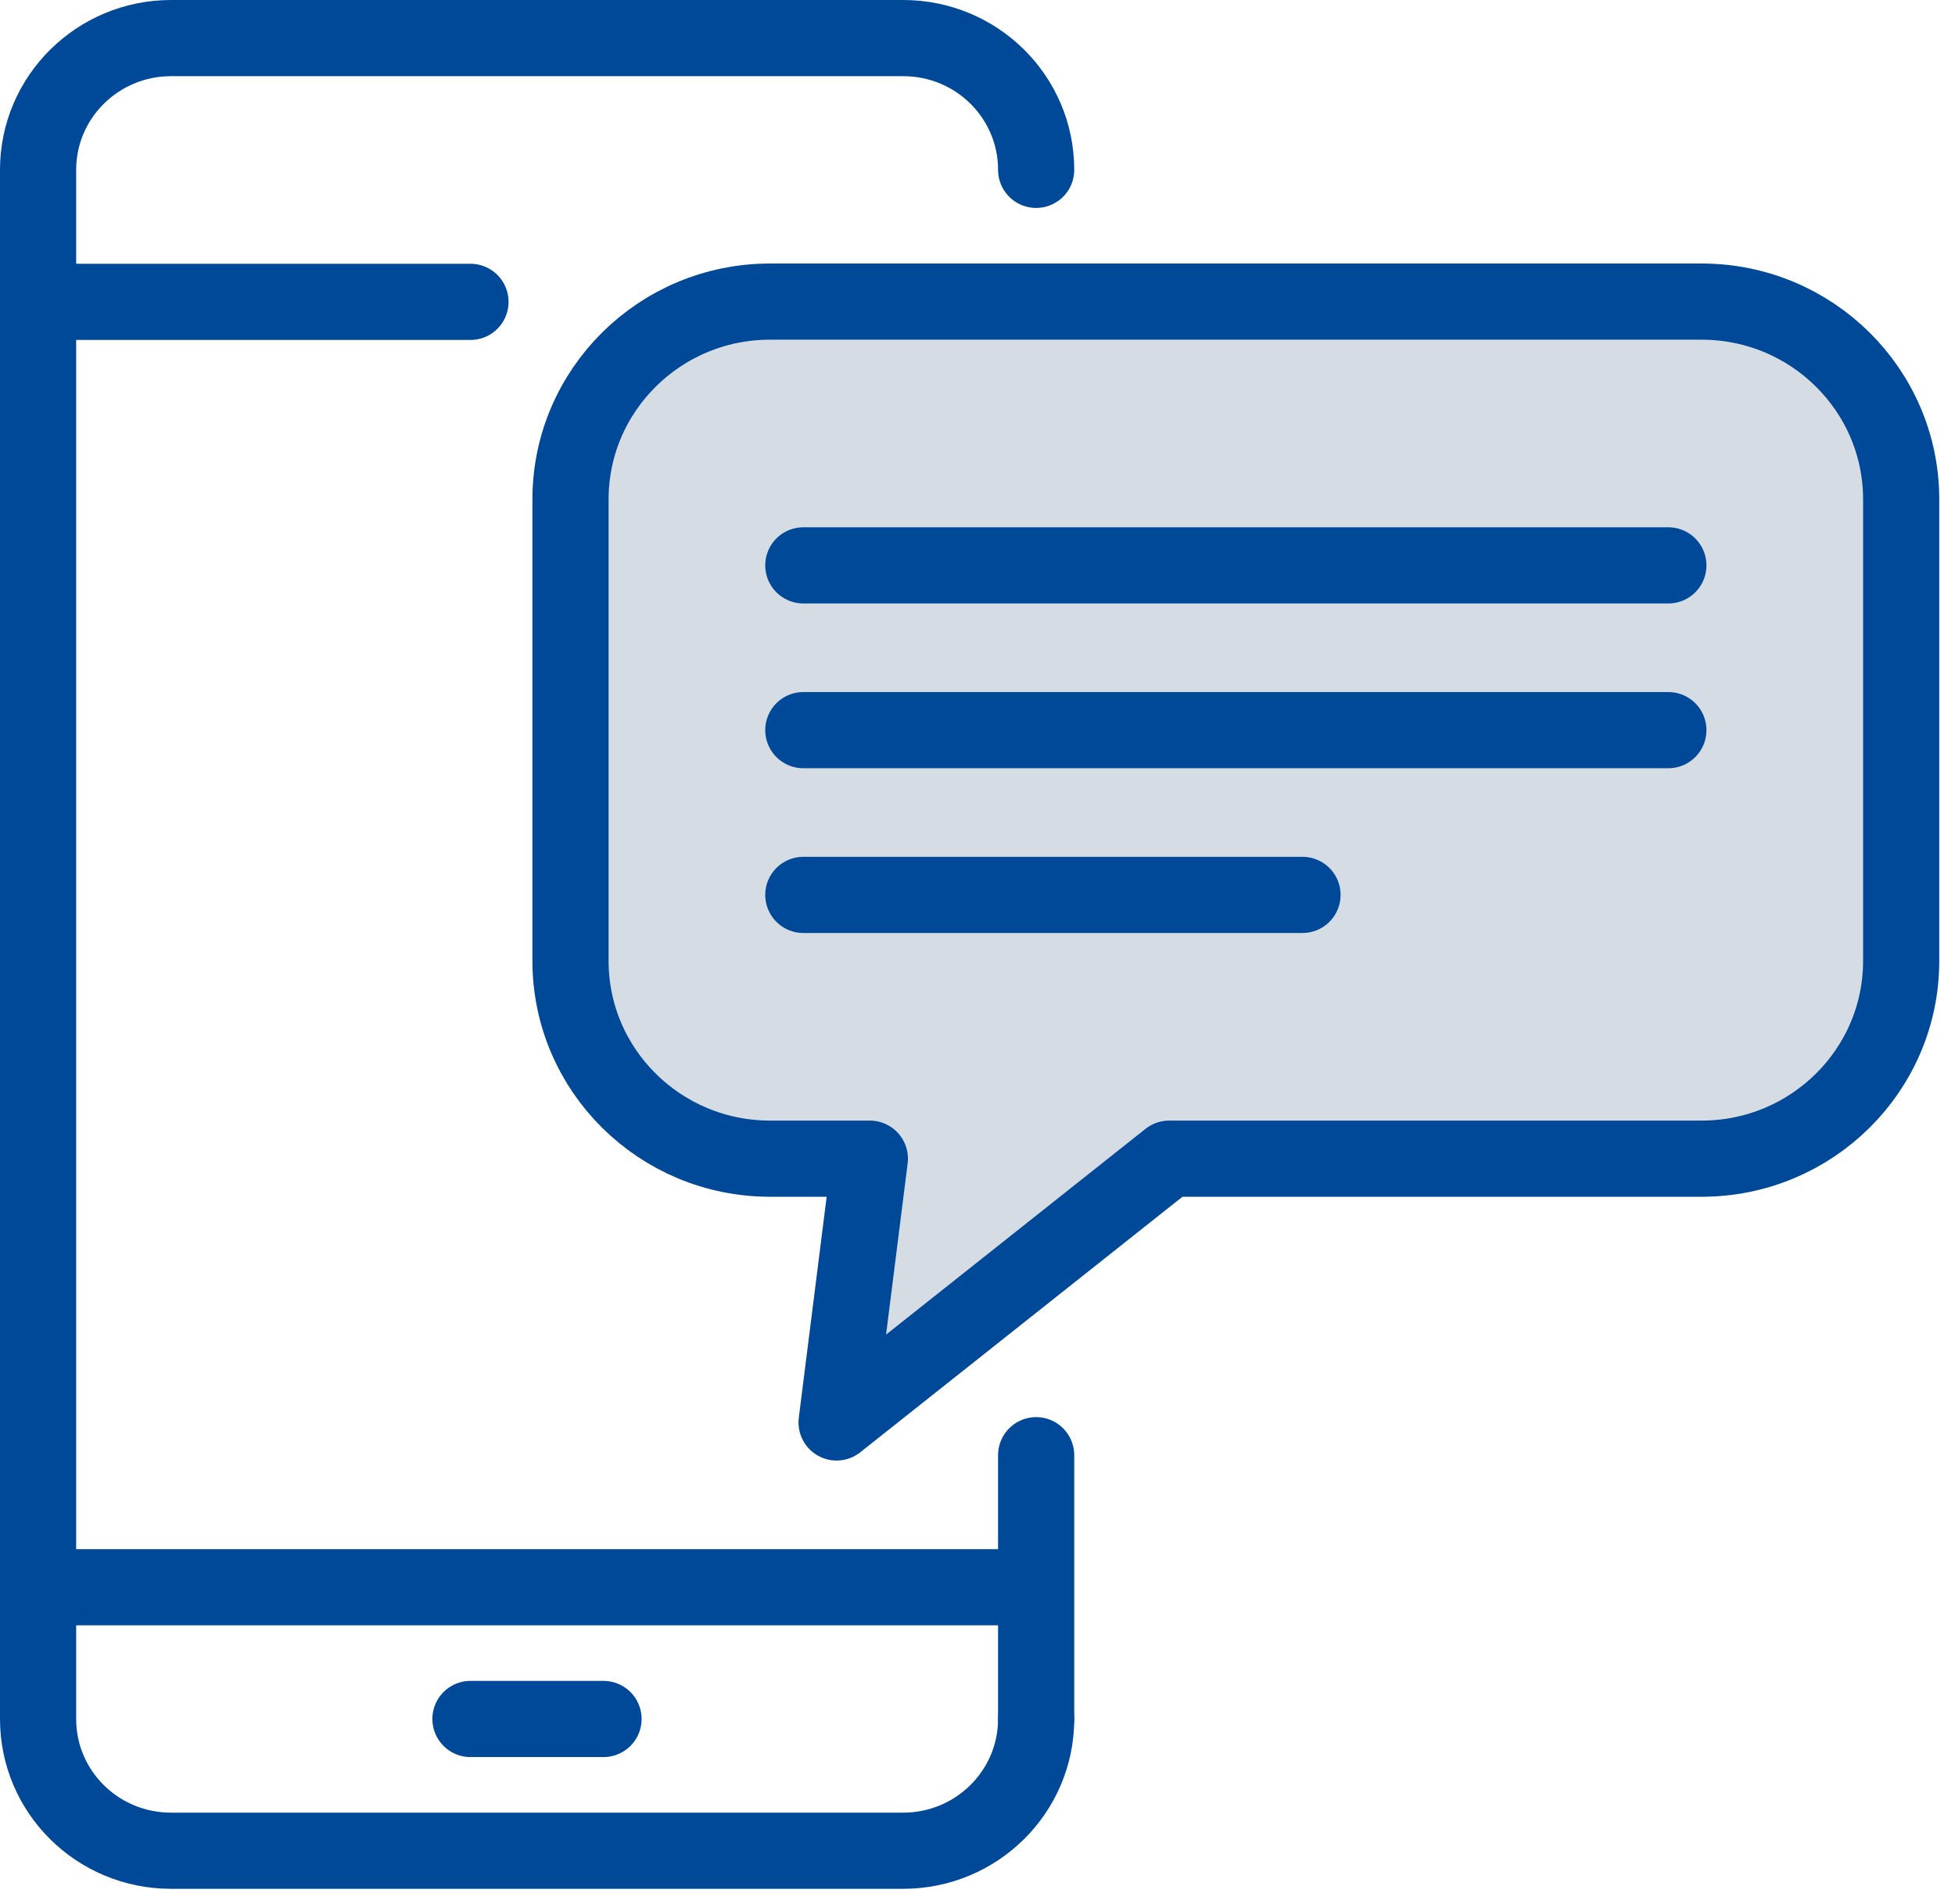 <svg width="77" height="75" viewBox="0 0 77 75" fill="none" xmlns="http://www.w3.org/2000/svg">
<g clip-path="url(#clip0_799_1485)">
<path d="M74.88 37.85C74.88 42.15 71.36 45.64 67.02 45.64H46.05L32.95 56.03L34.26 45.64H30.33C25.99 45.64 22.47 42.15 22.47 37.85V19.67C22.47 15.37 25.99 11.88 30.33 11.88H67.02C71.36 11.88 74.88 15.37 74.88 19.67V37.85Z" fill="#D5DCE4" stroke="#004898" stroke-width="3" stroke-linecap="round" stroke-linejoin="round"/>
<path d="M40.81 67.71C40.81 70.58 38.46 72.9 35.57 72.9H6.74C3.84 72.9 1.5 70.58 1.5 67.71V6.69C1.5 3.82 3.85 1.5 6.74 1.5H35.57C38.47 1.5 40.81 3.82 40.81 6.69" stroke="#004898" stroke-width="3" stroke-linecap="round" stroke-linejoin="round"/>
<path d="M2.81 11.89H18.53" stroke="#004898" stroke-width="3" stroke-linecap="round" stroke-linejoin="round"/>
<path d="M2.81 62.52H39.5" stroke="#004898" stroke-width="3" stroke-linecap="round" stroke-linejoin="round"/>
<path d="M18.53 67.71H23.77" stroke="#004898" stroke-width="3" stroke-linecap="round" stroke-linejoin="round"/>
<path d="M40.81 67.71V57.32" stroke="#004898" stroke-width="3" stroke-linecap="round" stroke-linejoin="round"/>
<path d="M31.64 22.27H65.71" stroke="#004898" stroke-width="3" stroke-linecap="round" stroke-linejoin="round"/>
<path d="M31.64 28.76H65.71" stroke="#004898" stroke-width="3" stroke-linecap="round" stroke-linejoin="round"/>
<path d="M31.64 35.25H51.3" stroke="#004898" stroke-width="3" stroke-linecap="round" stroke-linejoin="round"/>
</g>
<defs>
<clipPath id="clip0_799_1485">
<rect width="76.38" height="74.4" fill="white"/>
</clipPath>
</defs>
</svg>

